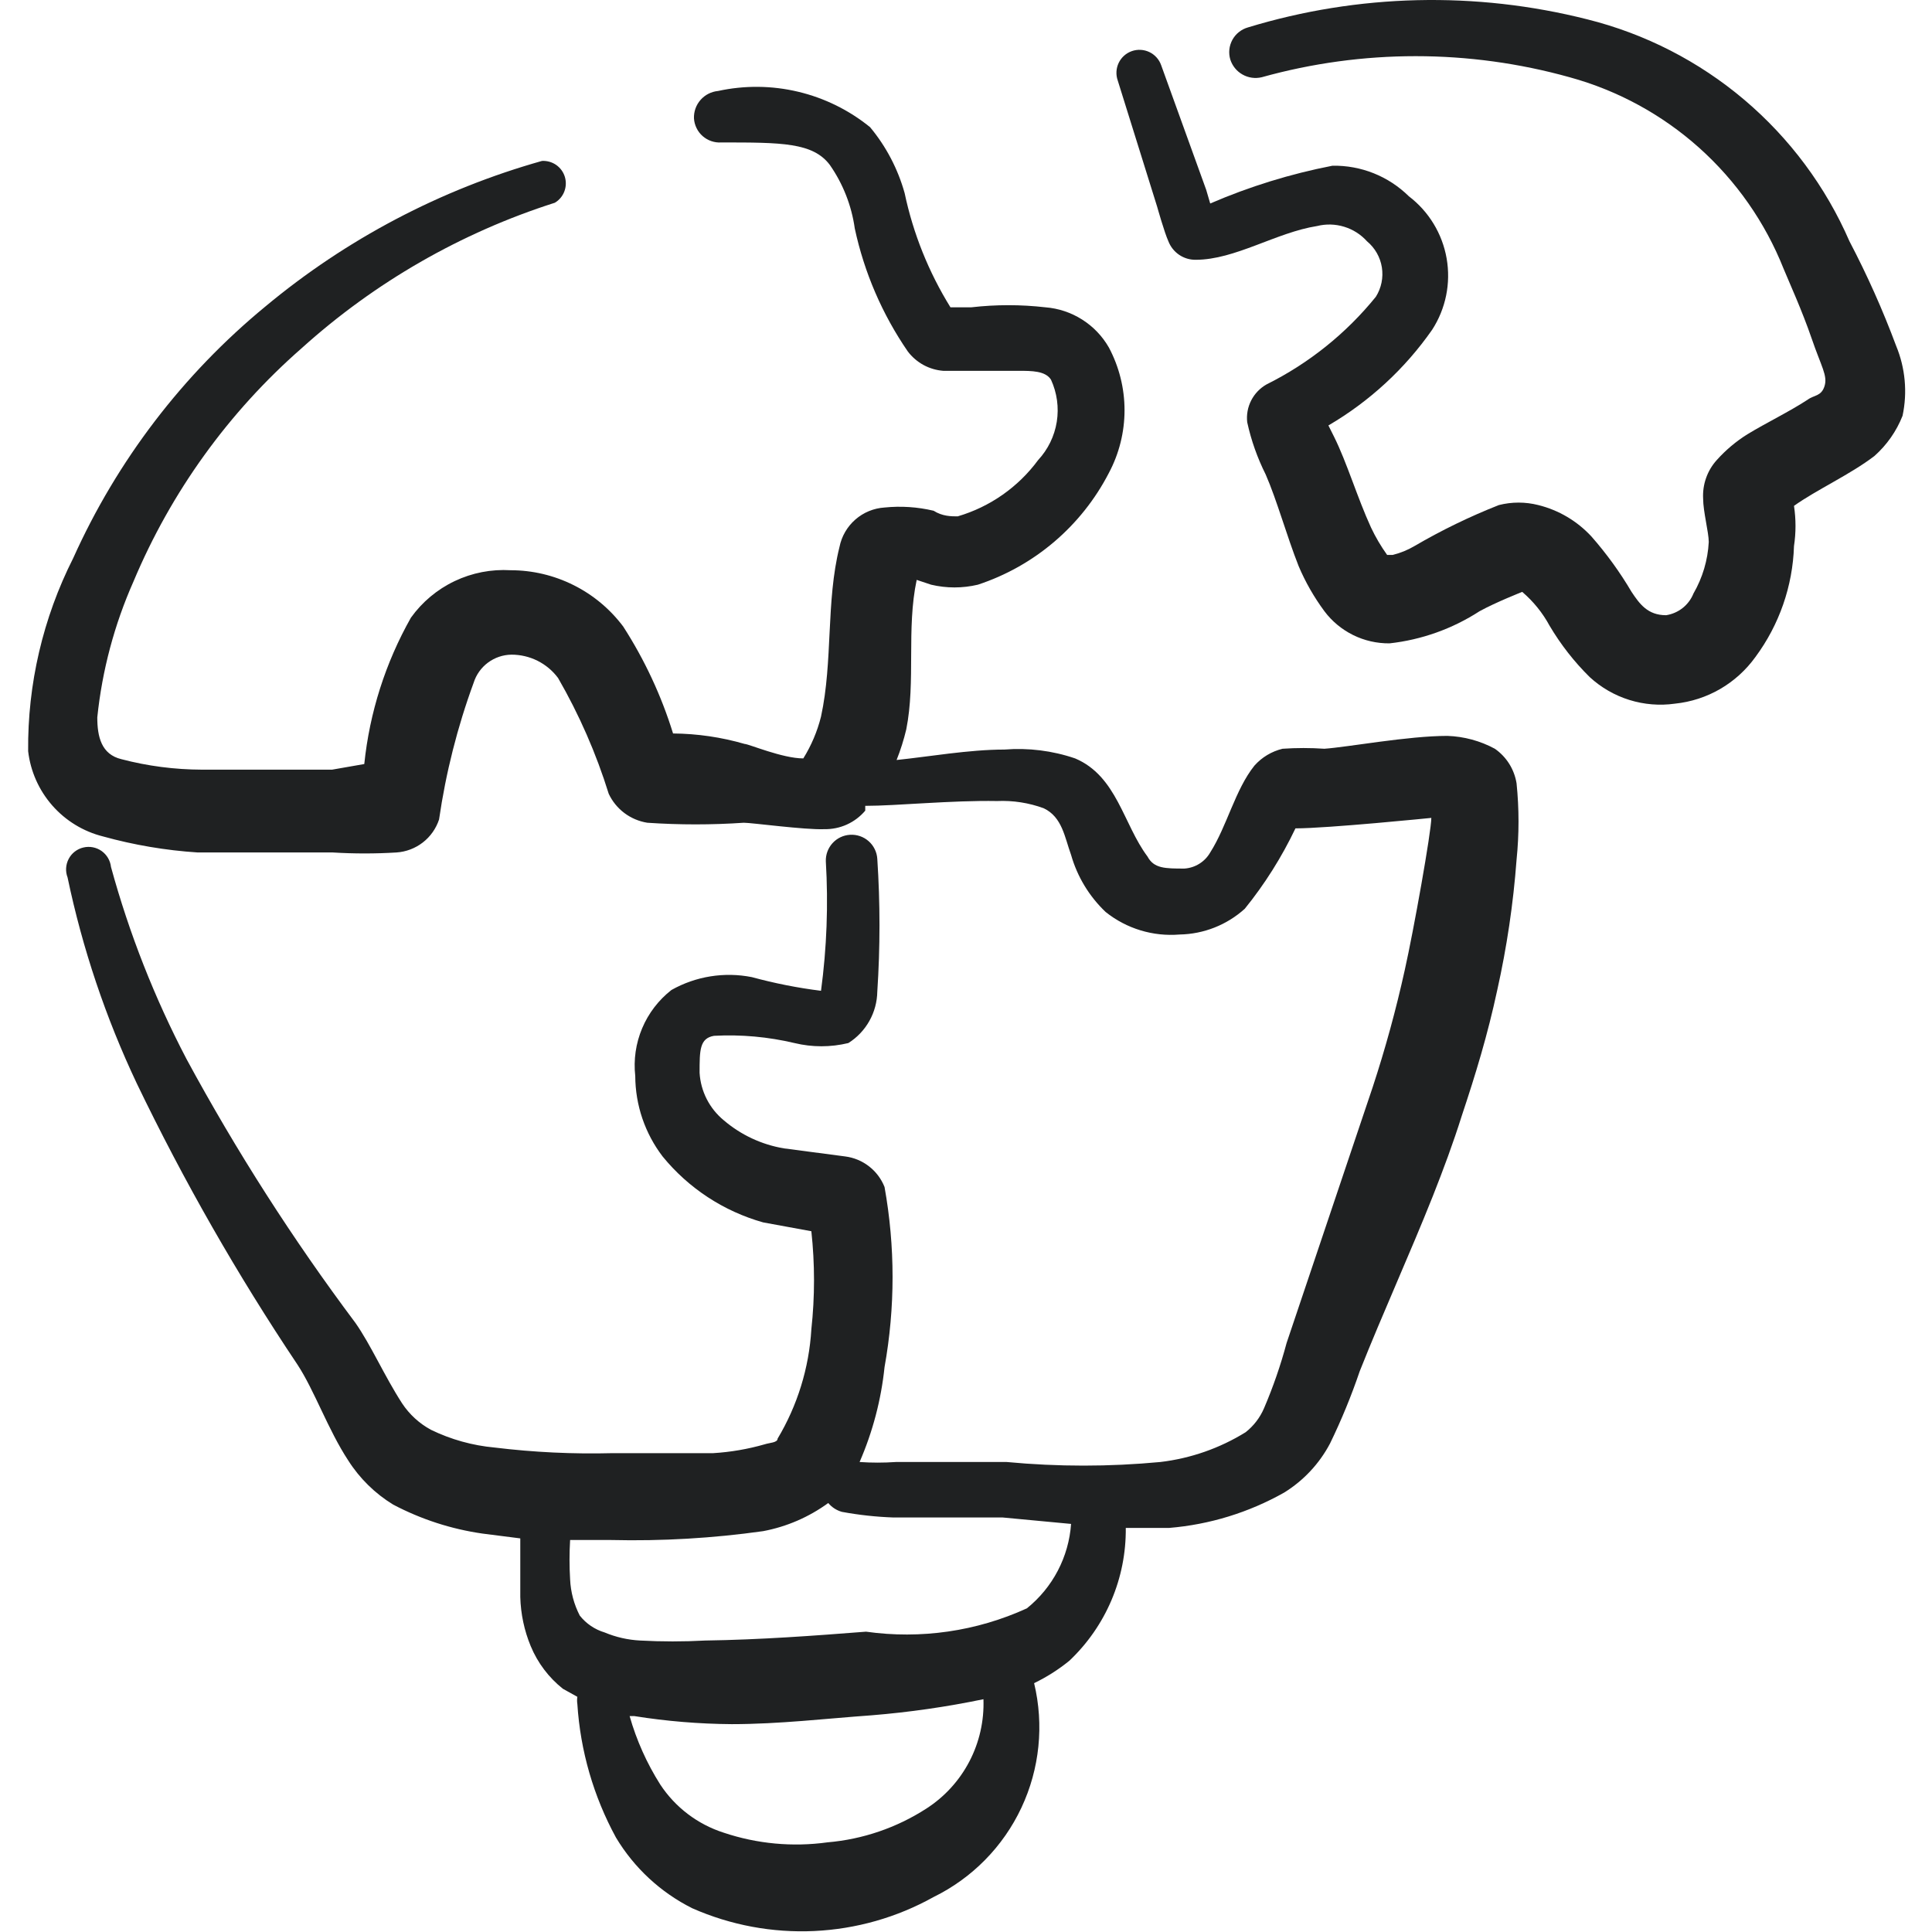 <svg xmlns="http://www.w3.org/2000/svg" width="67" height="67" viewBox="0 0 67 67" fill="none"><path d="M51.84 25.966C51.334 25.692 50.77 25.54 50.195 25.52C48.829 25.52 46.737 25.91 45.928 25.966C45.446 25.933 44.961 25.933 44.478 25.966C44.101 26.057 43.76 26.261 43.502 26.552C42.833 27.388 42.554 28.643 41.969 29.563C41.877 29.723 41.748 29.857 41.592 29.954C41.437 30.051 41.259 30.109 41.076 30.121C40.407 30.121 40.017 30.121 39.794 29.703C38.957 28.587 38.734 26.914 37.284 26.301C36.495 26.032 35.66 25.928 34.83 25.994C33.603 25.994 32.181 26.245 31.093 26.356C31.23 26.012 31.342 25.657 31.428 25.297C31.762 23.624 31.428 21.811 31.79 20.11L32.292 20.277C32.824 20.403 33.378 20.403 33.91 20.277C35.874 19.631 37.506 18.239 38.455 16.401C38.811 15.732 38.998 14.985 38.998 14.226C38.998 13.467 38.811 12.72 38.455 12.051C38.229 11.657 37.91 11.323 37.526 11.081C37.142 10.838 36.705 10.692 36.252 10.657C35.4 10.559 34.539 10.559 33.687 10.657H32.961C32.206 9.439 31.668 8.099 31.372 6.697C31.138 5.858 30.73 5.079 30.173 4.41C29.445 3.819 28.593 3.399 27.681 3.182C26.768 2.964 25.819 2.955 24.902 3.155C24.668 3.177 24.451 3.287 24.296 3.463C24.14 3.639 24.058 3.868 24.066 4.103C24.073 4.221 24.103 4.335 24.155 4.441C24.206 4.547 24.278 4.641 24.366 4.719C24.454 4.796 24.557 4.856 24.668 4.894C24.779 4.932 24.897 4.948 25.014 4.94C27.105 4.94 28.193 4.94 28.779 5.721C29.236 6.377 29.532 7.132 29.643 7.924C29.972 9.453 30.597 10.902 31.483 12.19C31.629 12.382 31.814 12.541 32.025 12.657C32.237 12.772 32.47 12.841 32.711 12.86H35.332C35.778 12.86 36.252 12.86 36.447 13.166C36.657 13.623 36.727 14.132 36.648 14.628C36.568 15.125 36.343 15.587 36.001 15.955C35.31 16.893 34.33 17.579 33.212 17.907C32.989 17.907 32.683 17.907 32.376 17.712C31.819 17.58 31.244 17.542 30.675 17.6C30.3 17.624 29.944 17.771 29.662 18.018C29.379 18.265 29.186 18.599 29.113 18.967C28.639 20.863 28.89 22.926 28.472 24.851C28.344 25.363 28.137 25.852 27.858 26.301C27.133 26.301 25.962 25.799 25.823 25.799C25.016 25.565 24.181 25.443 23.341 25.436C22.936 24.127 22.354 22.879 21.612 21.727C21.157 21.121 20.568 20.629 19.89 20.291C19.213 19.952 18.465 19.775 17.708 19.775C17.039 19.735 16.372 19.864 15.767 20.152C15.162 20.44 14.64 20.876 14.25 21.421C13.368 22.983 12.817 24.711 12.633 26.496L11.517 26.691H7C6.059 26.688 5.122 26.567 4.211 26.328C3.514 26.161 3.374 25.548 3.374 24.878C3.542 23.251 3.966 21.661 4.629 20.166C5.932 17.062 7.925 14.296 10.457 12.079C12.993 9.79 15.988 8.069 19.241 7.031C19.392 6.942 19.508 6.804 19.57 6.641C19.633 6.478 19.639 6.298 19.588 6.131C19.537 5.964 19.43 5.819 19.287 5.719C19.143 5.62 18.97 5.571 18.795 5.581C15.279 6.571 12.01 8.291 9.203 10.629C6.339 12.987 4.059 15.974 2.538 19.357C1.49 21.431 0.954 23.726 0.976 26.05C1.057 26.747 1.349 27.404 1.812 27.932C2.275 28.46 2.888 28.835 3.57 29.006C4.644 29.304 5.747 29.491 6.86 29.563H11.545C12.279 29.608 13.014 29.608 13.748 29.563C14.08 29.541 14.398 29.421 14.662 29.217C14.925 29.014 15.121 28.736 15.226 28.42C15.461 26.802 15.862 25.214 16.425 23.679C16.513 23.399 16.687 23.154 16.922 22.979C17.158 22.804 17.442 22.707 17.736 22.703C18.05 22.702 18.36 22.775 18.641 22.915C18.922 23.056 19.166 23.26 19.353 23.512C20.086 24.781 20.675 26.128 21.11 27.528C21.234 27.792 21.421 28.021 21.654 28.196C21.888 28.371 22.16 28.486 22.448 28.532C23.562 28.608 24.681 28.608 25.795 28.532C26.074 28.532 27.914 28.782 28.583 28.755C28.853 28.76 29.121 28.706 29.367 28.595C29.613 28.484 29.831 28.319 30.006 28.113V27.946C31.093 27.946 32.989 27.751 34.579 27.779C35.129 27.755 35.679 27.84 36.196 28.03C36.838 28.336 36.921 29.034 37.144 29.647C37.359 30.402 37.773 31.086 38.343 31.627C39.067 32.206 39.985 32.485 40.909 32.408C41.745 32.393 42.547 32.076 43.168 31.515C43.861 30.659 44.451 29.722 44.925 28.727C46.04 28.727 49.637 28.364 49.637 28.364C49.637 28.838 49.024 32.268 48.717 33.635C48.414 35.01 48.042 36.368 47.602 37.706L44.618 46.574C44.412 47.344 44.151 48.099 43.837 48.833C43.697 49.161 43.476 49.449 43.196 49.669C42.298 50.225 41.289 50.577 40.24 50.701C38.468 50.868 36.685 50.868 34.913 50.701H31.065C30.647 50.73 30.228 50.73 29.81 50.701C30.265 49.655 30.557 48.545 30.675 47.41C31.046 45.345 31.046 43.23 30.675 41.164C30.563 40.881 30.377 40.634 30.136 40.447C29.896 40.261 29.61 40.142 29.308 40.104L27.189 39.825C26.416 39.696 25.693 39.358 25.098 38.849C24.853 38.647 24.652 38.397 24.508 38.114C24.364 37.831 24.28 37.521 24.261 37.204C24.261 36.423 24.261 36.005 24.763 35.921C25.7 35.871 26.639 35.956 27.552 36.172C28.165 36.321 28.806 36.321 29.42 36.172C29.723 35.982 29.973 35.719 30.148 35.407C30.324 35.096 30.418 34.745 30.424 34.388C30.525 32.855 30.525 31.318 30.424 29.786C30.417 29.669 30.387 29.554 30.335 29.449C30.284 29.343 30.212 29.249 30.123 29.171C30.035 29.093 29.933 29.034 29.822 28.996C29.71 28.958 29.593 28.942 29.476 28.95C29.244 28.964 29.027 29.068 28.871 29.24C28.715 29.412 28.631 29.638 28.639 29.87C28.728 31.369 28.672 32.872 28.472 34.36C27.662 34.259 26.861 34.1 26.074 33.886C25.121 33.697 24.131 33.855 23.285 34.332C22.838 34.681 22.489 35.138 22.269 35.66C22.049 36.183 21.967 36.752 22.03 37.316C22.034 38.324 22.367 39.303 22.978 40.104C23.877 41.207 25.095 42.005 26.464 42.391L28.137 42.698C28.26 43.828 28.26 44.969 28.137 46.1C28.057 47.44 27.655 48.74 26.966 49.892C26.966 50.032 26.687 50.032 26.52 50.087C25.938 50.254 25.339 50.357 24.735 50.394H21.249C19.88 50.43 18.51 50.365 17.15 50.199C16.385 50.129 15.639 49.921 14.947 49.585C14.542 49.366 14.197 49.05 13.943 48.665C13.33 47.717 12.856 46.63 12.326 45.877C10.152 42.975 8.195 39.918 6.47 36.73C5.36 34.609 4.481 32.374 3.849 30.065C3.837 29.955 3.801 29.849 3.745 29.753C3.688 29.657 3.612 29.575 3.522 29.511C3.431 29.447 3.328 29.404 3.219 29.383C3.11 29.362 2.997 29.365 2.89 29.391C2.782 29.416 2.681 29.465 2.593 29.533C2.505 29.601 2.433 29.687 2.382 29.785C2.33 29.884 2.3 29.992 2.293 30.102C2.286 30.213 2.303 30.324 2.343 30.428C2.859 32.893 3.664 35.289 4.741 37.567C6.367 40.948 8.23 44.209 10.318 47.327C10.904 48.219 11.378 49.585 12.075 50.645C12.471 51.269 13.005 51.794 13.636 52.179C14.603 52.688 15.65 53.028 16.732 53.183L18.043 53.35V55.386C18.059 55.97 18.181 56.547 18.405 57.087C18.645 57.666 19.029 58.175 19.52 58.565L20.022 58.844C20.009 58.927 20.009 59.011 20.022 59.094C20.126 60.717 20.583 62.297 21.361 63.724C21.992 64.777 22.911 65.629 24.01 66.178C25.34 66.764 26.787 67.034 28.239 66.966C29.69 66.898 31.107 66.495 32.376 65.787C33.714 65.131 34.788 64.039 35.421 62.691C36.055 61.342 36.21 59.818 35.862 58.37C36.3 58.159 36.712 57.897 37.089 57.589C37.713 56.997 38.209 56.284 38.545 55.492C38.881 54.7 39.05 53.847 39.041 52.987H40.546C41.949 52.871 43.309 52.452 44.534 51.761C45.206 51.345 45.755 50.758 46.124 50.059C46.52 49.245 46.864 48.407 47.155 47.55C47.964 45.514 48.884 43.506 49.693 41.471C50.056 40.55 50.39 39.658 50.697 38.682C51.171 37.26 51.589 35.893 51.924 34.332C52.256 32.844 52.48 31.334 52.593 29.814C52.683 28.933 52.683 28.046 52.593 27.165C52.554 26.925 52.468 26.695 52.339 26.489C52.209 26.283 52.04 26.105 51.84 25.966ZM32.125 62.72C31.095 63.385 29.917 63.787 28.695 63.891C27.486 64.058 26.255 63.944 25.098 63.556C24.194 63.267 23.416 62.676 22.895 61.883C22.43 61.148 22.073 60.35 21.835 59.513H22.002C23.118 59.691 24.246 59.784 25.377 59.792C27.022 59.792 28.667 59.596 30.229 59.485C31.531 59.379 32.825 59.193 34.105 58.927C34.132 59.677 33.964 60.421 33.617 61.086C33.27 61.751 32.756 62.314 32.125 62.72ZM35.611 55.776C33.867 56.573 31.932 56.853 30.033 56.585C28.249 56.724 26.38 56.864 24.456 56.892C23.704 56.933 22.95 56.933 22.198 56.892C21.775 56.87 21.36 56.776 20.971 56.613C20.629 56.511 20.327 56.307 20.106 56.027C19.905 55.638 19.791 55.21 19.771 54.772C19.744 54.317 19.744 53.861 19.771 53.406H21.194C22.956 53.448 24.718 53.345 26.464 53.099C27.28 52.946 28.052 52.612 28.723 52.123C28.846 52.271 29.011 52.378 29.197 52.43C29.786 52.539 30.383 52.604 30.982 52.625H34.774L37.144 52.848C37.104 53.416 36.947 53.968 36.683 54.472C36.419 54.976 36.054 55.42 35.611 55.776Z" fill="#1F2122"></path><path d="M65.756 11.993C65.294 10.752 64.753 9.541 64.138 8.368C63.315 6.474 62.066 4.795 60.49 3.46C58.914 2.126 57.051 1.171 55.047 0.671C51.173 -0.31 47.103 -0.214 43.28 0.95C43.166 0.982 43.059 1.037 42.966 1.111C42.873 1.184 42.796 1.276 42.739 1.379C42.682 1.483 42.646 1.597 42.633 1.715C42.621 1.833 42.632 1.952 42.666 2.066C42.737 2.286 42.888 2.472 43.09 2.585C43.291 2.699 43.528 2.732 43.754 2.679C47.247 1.704 50.941 1.704 54.434 2.679C56.1 3.136 57.637 3.973 58.924 5.124C60.211 6.276 61.214 7.711 61.852 9.316C62.047 9.79 62.493 10.766 62.828 11.742C63.162 12.718 63.385 13.025 63.274 13.387C63.162 13.75 62.911 13.694 62.688 13.861C62.047 14.28 61.238 14.67 60.597 15.061C60.203 15.307 59.847 15.607 59.537 15.953C59.373 16.134 59.247 16.345 59.166 16.575C59.084 16.805 59.05 17.048 59.063 17.291C59.063 17.738 59.258 18.463 59.258 18.797C59.225 19.426 59.043 20.037 58.728 20.582C58.649 20.779 58.52 20.952 58.354 21.084C58.188 21.216 57.99 21.302 57.78 21.335C57.139 21.335 56.86 20.945 56.581 20.526C56.178 19.842 55.711 19.198 55.187 18.602C54.692 18.068 54.053 17.69 53.346 17.515C52.898 17.401 52.428 17.401 51.98 17.515C50.969 17.913 49.99 18.389 49.052 18.937C48.817 19.075 48.564 19.179 48.299 19.244C48.299 19.244 48.16 19.244 48.104 19.244C47.89 18.945 47.703 18.628 47.546 18.295C47.072 17.264 46.709 16.037 46.263 15.144L46.068 14.754C47.493 13.921 48.721 12.789 49.666 11.435C50.139 10.704 50.318 9.821 50.168 8.962C50.018 8.104 49.55 7.334 48.857 6.806C48.508 6.462 48.094 6.191 47.639 6.009C47.184 5.827 46.697 5.738 46.208 5.747C44.752 6.03 43.331 6.469 41.969 7.057L41.83 6.583L40.268 2.261C40.198 2.061 40.051 1.898 39.86 1.806C39.669 1.715 39.45 1.703 39.25 1.773C39.05 1.843 38.887 1.99 38.795 2.181C38.704 2.372 38.692 2.591 38.762 2.791L40.129 7.169C40.129 7.169 40.379 8.061 40.519 8.368C40.593 8.559 40.723 8.722 40.892 8.837C41.062 8.952 41.262 9.012 41.467 9.009C42.833 9.009 44.256 8.061 45.678 7.838C45.987 7.761 46.311 7.77 46.616 7.864C46.92 7.957 47.194 8.131 47.407 8.368C47.682 8.597 47.866 8.918 47.922 9.272C47.978 9.626 47.904 9.989 47.713 10.292C46.682 11.565 45.388 12.602 43.921 13.332C43.694 13.461 43.509 13.654 43.39 13.887C43.271 14.12 43.223 14.382 43.252 14.642C43.389 15.271 43.605 15.88 43.893 16.455C44.283 17.347 44.618 18.574 45.036 19.634C45.271 20.188 45.571 20.712 45.929 21.196C46.191 21.546 46.533 21.829 46.925 22.023C47.317 22.217 47.75 22.315 48.188 22.311C49.301 22.188 50.371 21.805 51.311 21.196C51.868 20.889 52.789 20.526 52.789 20.526C53.174 20.855 53.496 21.252 53.737 21.698C54.123 22.35 54.591 22.95 55.131 23.482C55.525 23.844 55.995 24.115 56.506 24.274C57.017 24.433 57.557 24.477 58.087 24.402C58.64 24.345 59.174 24.172 59.655 23.893C60.135 23.614 60.551 23.236 60.876 22.785C61.703 21.668 62.17 20.326 62.214 18.937C62.284 18.475 62.284 18.005 62.214 17.543C62.995 16.985 64.166 16.455 65.003 15.814C65.433 15.432 65.768 14.954 65.979 14.419C66.152 13.607 66.074 12.761 65.756 11.993Z" fill="#1F2122"></path></svg>
